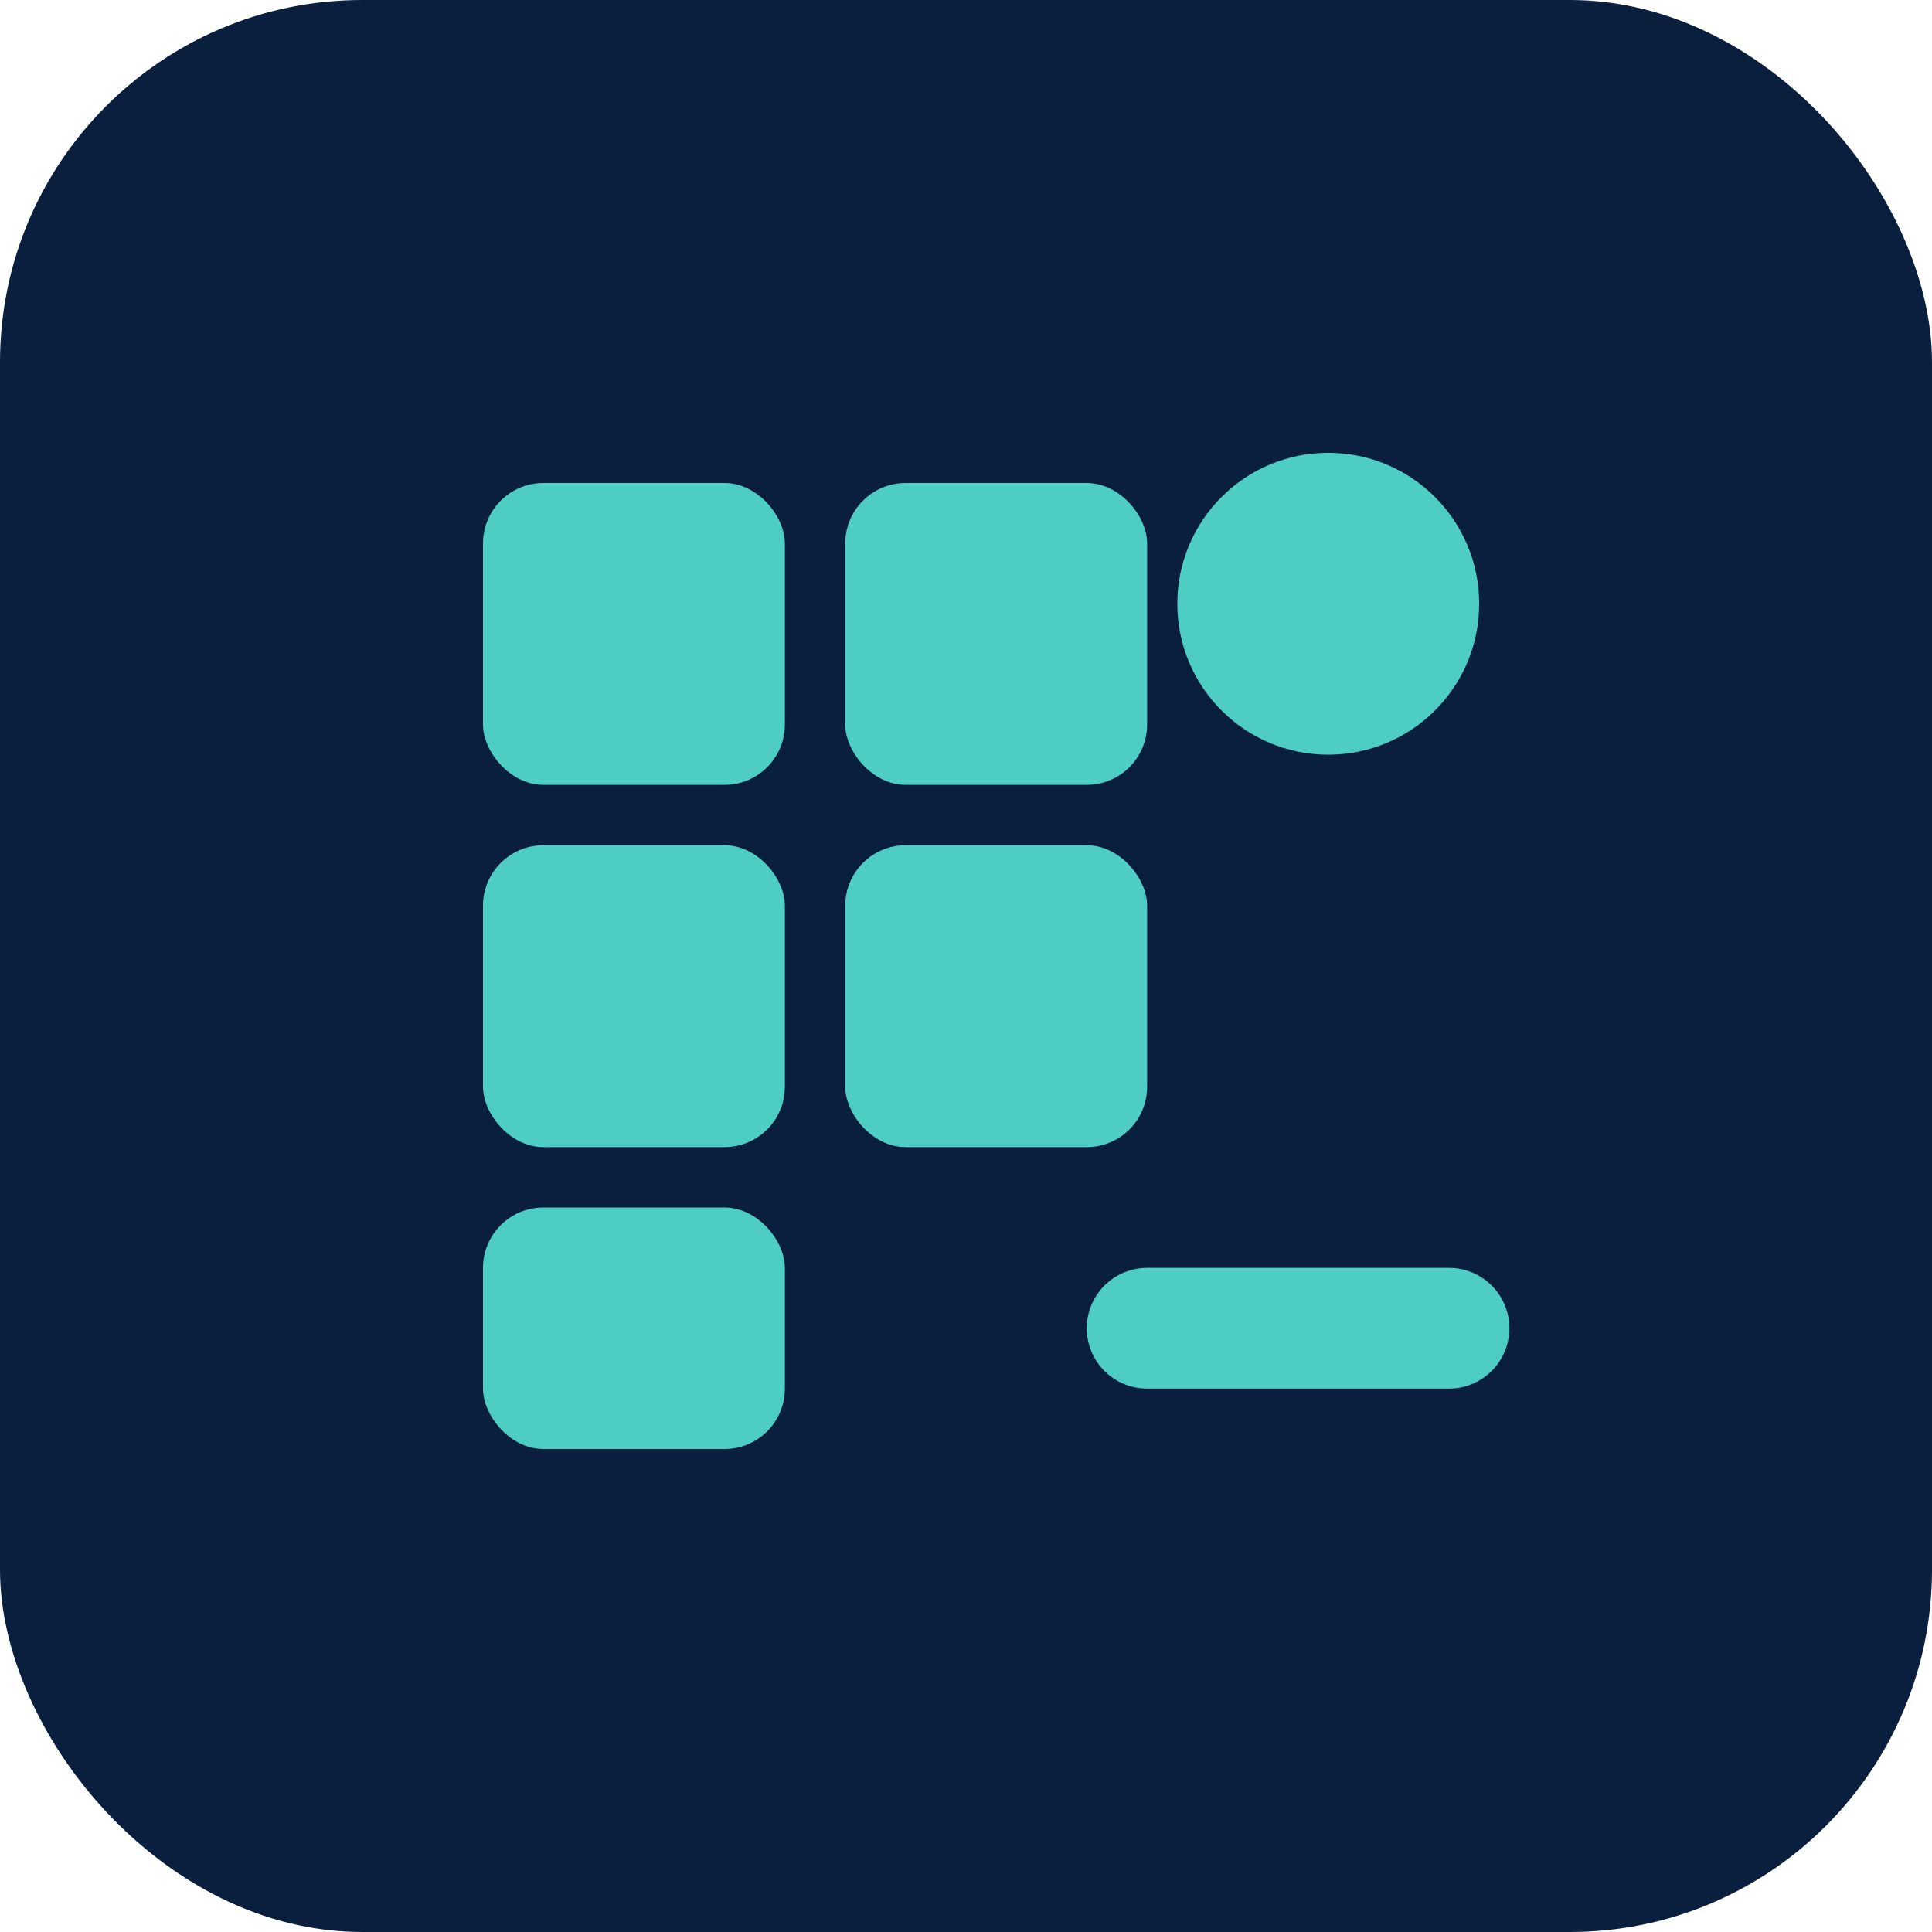 <?xml version="1.0"?>
<svg xmlns="http://www.w3.org/2000/svg" viewBox="0 0 64 64">
  <!-- Fondo azul oscuro -->
  <rect width="64" height="64" rx="12" fill="#0A1F3D"/>
  
  <!-- Elemento pixelado que representa "digital" y la "P" de Pixelica -->
  <g fill="#4ECDC4">
    <!-- Píxeles que forman una "P" estilizada -->
    <rect x="16" y="16" width="10" height="10" rx="2"/>
    <rect x="16" y="28" width="10" height="10" rx="2"/>
    <rect x="16" y="40" width="10" height="8" rx="2"/>
    <rect x="28" y="16" width="10" height="10" rx="2"/>
    <rect x="28" y="28" width="10" height="10" rx="2"/>
    
    <!-- Punto que representa el punto del logo -->
    <circle cx="44" cy="20" r="5"/>
  </g>
  
  <!-- Línea que conecta elementos, representando "Labs" y soluciones conectadas -->
  <path d="M38 44 L48 44" stroke="#4ECDC4" stroke-width="4" stroke-linecap="round"/>
</svg>
